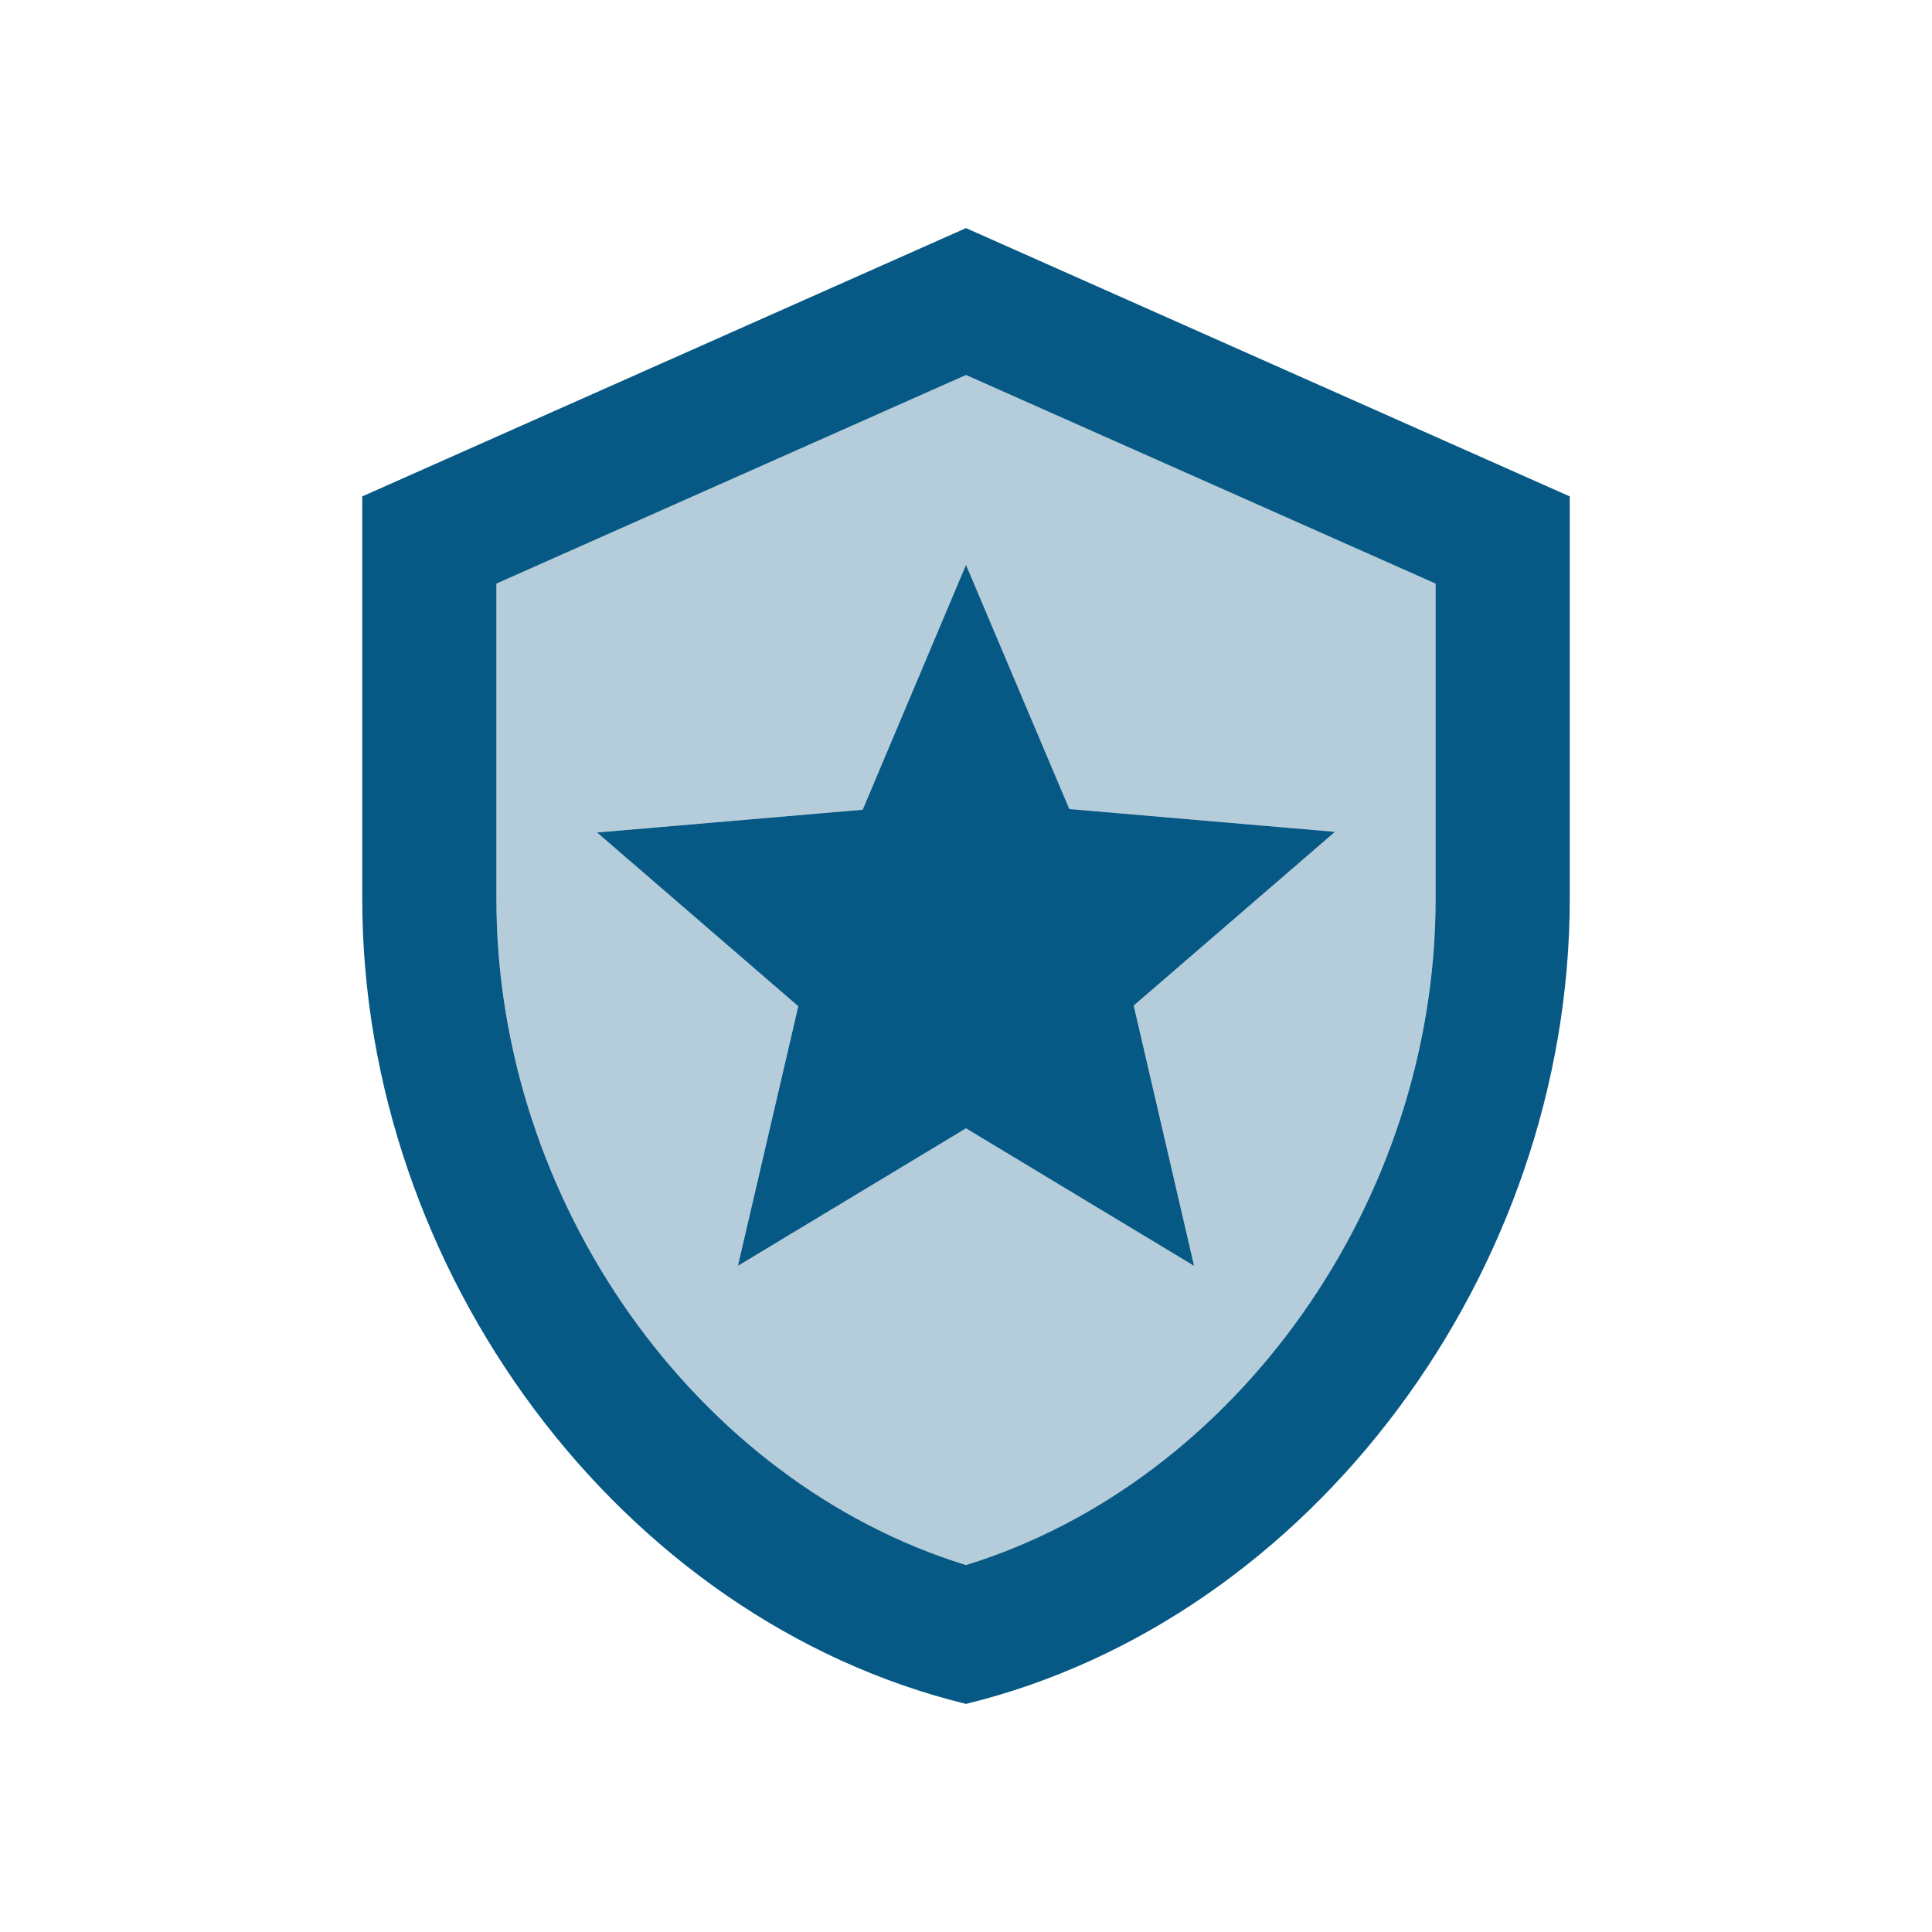 <svg width="48" height="48" viewBox="0 0 48 48" fill="none" xmlns="http://www.w3.org/2000/svg">
<path opacity="0.3" d="M24 9.316L12.333 14.499V22.332C12.333 29.866 17.3 36.816 24 38.882C30.7 36.832 35.667 29.866 35.667 22.332V14.499L24 9.316ZM28.167 24.982L29.667 31.449L24 28.032L18.333 31.449L19.833 24.999L14.833 20.682L21.433 20.116L24 14.032L26.567 20.099L33.167 20.666L28.167 24.982Z" fill="#075985"/>
<path d="M28.167 24.983L29.667 31.45L24 28.033L18.333 31.45L19.833 25L14.833 20.683L21.433 20.117L24 14.033L26.567 20.1L33.167 20.667L28.167 24.983ZM24 9.317L35.667 14.5V22.333C35.667 29.867 30.7 36.817 24 38.883C17.3 36.817 12.333 29.867 12.333 22.333V14.5L24 9.317ZM24 5.667L9 12.333V22.333C9 31.583 15.4 40.233 24 42.333C32.6 40.233 39 31.583 39 22.333V12.333L24 5.667Z" fill="#075985"/>
</svg>
